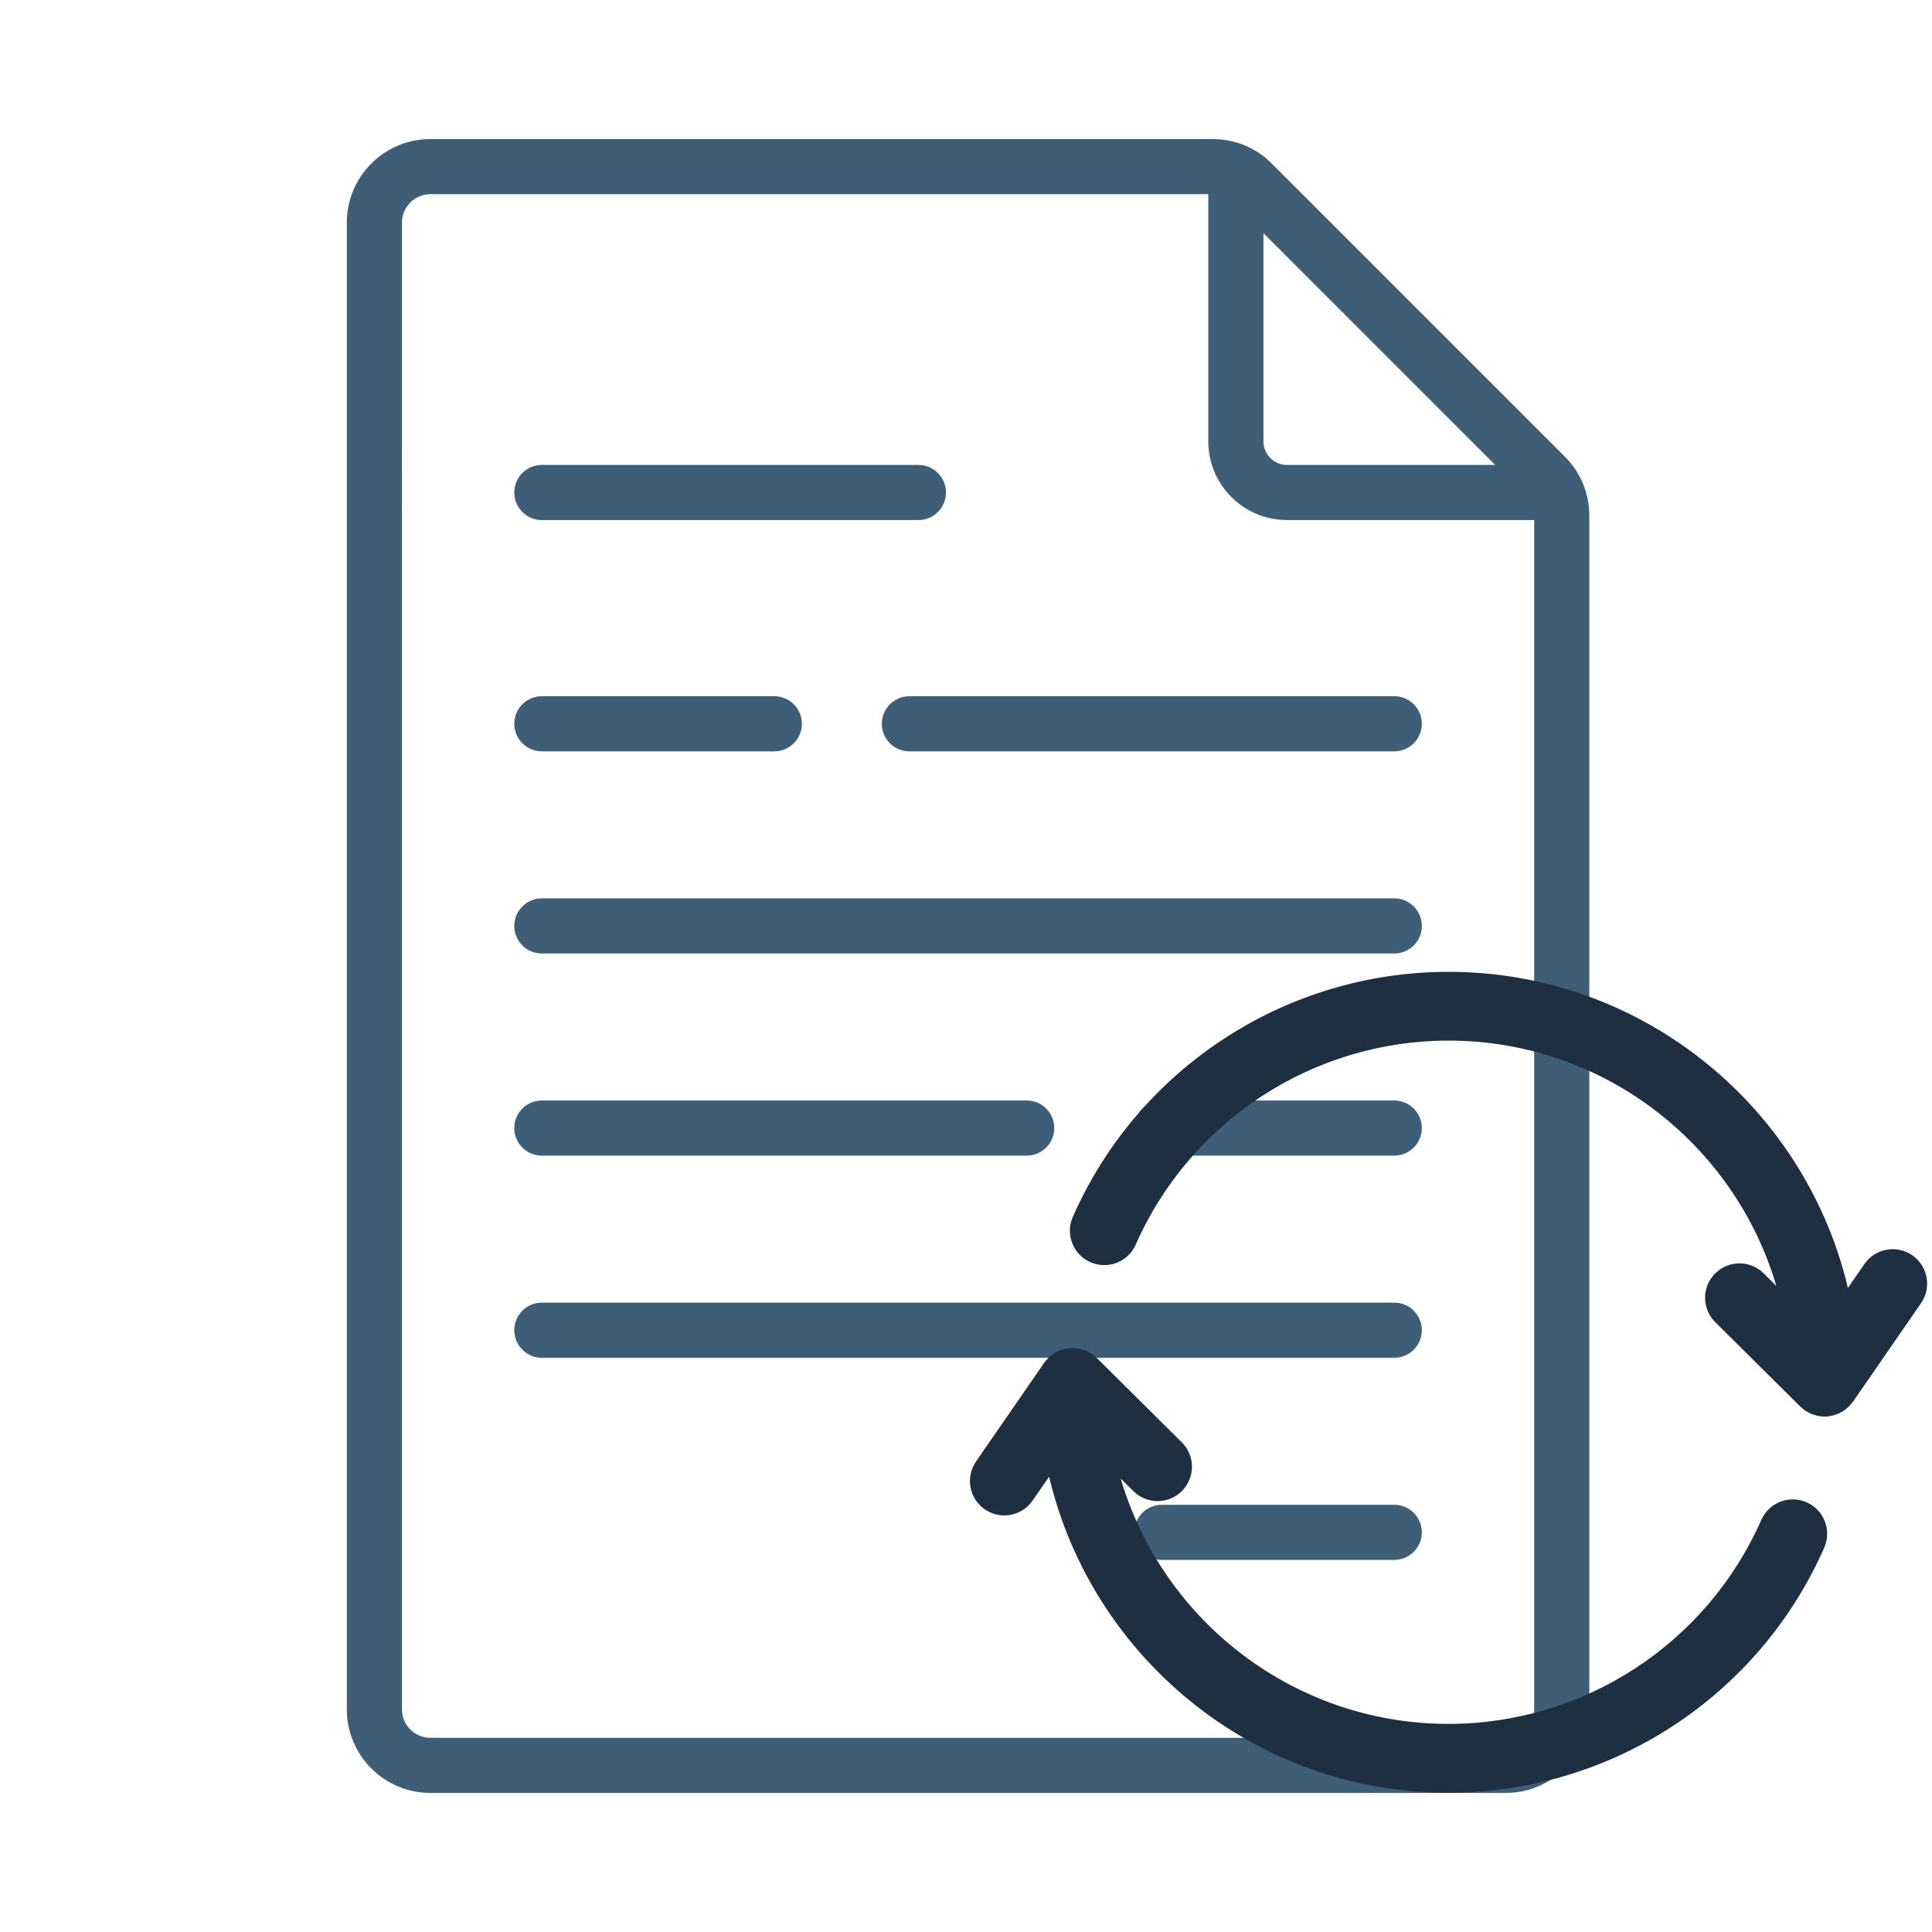 <?xml version="1.0" encoding="UTF-8"?>
<svg xmlns="http://www.w3.org/2000/svg" xmlns:xlink="http://www.w3.org/1999/xlink" version="1.1" id="Layer_1" x="0px" y="0px" width="256px" height="256px" viewBox="0 0 256 256" xml:space="preserve">
<g transform="translate(1.407 1.407) scale(2.81 2.81)">
	<path fill="#3E5E78" d="M73.288,21.03L59.468,7.21c-0.743-0.744-1.734-1.154-2.786-1.154H19.794c-2.173,0-3.941,1.768-3.941,3.941   v70.107c0,2.173,1.768,3.941,3.941,3.941h50.707c2.173,0,3.942-1.768,3.942-3.941V23.817C74.443,22.764,74.032,21.774,73.288,21.03   z M59.076,10.494l10.928,10.929h-9.822c-0.61,0-1.105-0.497-1.105-1.107v-9.822H59.076z M70.501,81.446H19.794   c-0.74,0-1.341-0.601-1.341-1.341V9.997c0-0.74,0.601-1.341,1.341-1.341h36.683v11.66c0,2.043,1.662,3.706,3.705,3.706h11.661   v56.082C71.843,80.845,71.241,81.446,70.501,81.446z"></path>
	<path fill="#3E5E78" d="M65.246,34.929H42.382c-0.718,0-1.3-0.582-1.3-1.3c0-0.718,0.581-1.3,1.3-1.3h22.864   c0.717,0,1.3,0.581,1.3,1.3C66.545,34.347,65.963,34.929,65.246,34.929z"></path>
	<path fill="#3E5E78" d="M36.011,34.929H25.05c-0.718,0-1.3-0.582-1.3-1.3c0-0.718,0.581-1.3,1.3-1.3h10.961   c0.719,0,1.3,0.581,1.3,1.3C37.311,34.347,36.729,34.929,36.011,34.929z"></path>
	<line fill="none" x1="-2.725" y1="6.056" x2="15.032" y2="6.056"></line>
	<path fill="#3E5E78" d="M42.806,24.023H25.05c-0.718,0-1.3-0.582-1.3-1.3c0-0.718,0.581-1.3,1.3-1.3h17.757   c0.719,0,1.3,0.582,1.3,1.3C44.107,23.441,43.525,24.023,42.806,24.023z"></path>
	<path fill="#3E5E78" d="M65.246,44.461H25.05c-0.718,0-1.3-0.581-1.3-1.3c0-0.718,0.581-1.3,1.3-1.3h40.196   c0.718,0,1.3,0.581,1.3,1.3C66.546,43.879,65.963,44.461,65.246,44.461z"></path>
	<path fill="#3E5E78" d="M47.913,53.993H25.05c-0.718,0-1.3-0.582-1.3-1.3c0-0.717,0.581-1.3,1.3-1.3h22.864   c0.718,0,1.3,0.582,1.3,1.3C49.213,53.411,48.631,53.993,47.913,53.993z"></path>
	<path fill="#3E5E78" d="M65.246,53.993H54.285c-0.718,0-1.3-0.582-1.3-1.3c0-0.717,0.582-1.3,1.3-1.3h10.961   c0.717,0,1.3,0.582,1.3,1.3C66.545,53.411,65.963,53.993,65.246,53.993z"></path>
	<path fill="#3E5E78" d="M65.246,63.525H25.05c-0.718,0-1.3-0.582-1.3-1.3c0-0.718,0.581-1.3,1.3-1.3h40.196   c0.718,0,1.3,0.582,1.3,1.3C66.546,62.943,65.963,63.525,65.246,63.525z"></path>
	<path fill="#3E5E78" d="M65.246,73.057H54.285c-0.718,0-1.3-0.582-1.3-1.3s0.582-1.3,1.3-1.3h10.961c0.717,0,1.3,0.582,1.3,1.3   C66.545,72.475,65.963,73.057,65.246,73.057z"></path>
</g>
<g transform="translate(1.407 1.407) scale(2.81 2.81)">
	<path fill="#1D2F41" stroke="#1D2F41" stroke-width="0.25" stroke-miterlimit="10" d="M84.641,70.455   c-0.757-0.334-1.639,0.01-1.973,0.765c-2.595,5.889-8.43,9.694-14.865,9.694c-7.529,0-13.877-5.152-15.705-12.116l0.933,0.927   c0.587,0.58,1.534,0.578,2.116-0.008c0.582-0.587,0.579-1.535-0.008-2.116l-4.014-3.983c-0.008-0.008-0.017-0.013-0.025-0.02   c-0.067-0.063-0.139-0.122-0.216-0.172c-0.028-0.018-0.058-0.031-0.087-0.047c-0.062-0.034-0.124-0.067-0.19-0.092   c-0.035-0.013-0.072-0.022-0.108-0.033c-0.062-0.018-0.124-0.035-0.189-0.045c-0.043-0.007-0.087-0.01-0.131-0.013   c-0.036-0.003-0.071-0.011-0.108-0.011c-0.025,0-0.049,0.007-0.074,0.008c-0.022,0.001-0.042-0.003-0.064-0.001   c-0.025,0.002-0.048,0.011-0.073,0.015c-0.062,0.009-0.122,0.021-0.18,0.037c-0.041,0.011-0.081,0.023-0.12,0.038   c-0.06,0.022-0.117,0.049-0.173,0.077c-0.036,0.019-0.071,0.036-0.106,0.058c-0.056,0.035-0.107,0.075-0.157,0.117   c-0.029,0.024-0.059,0.045-0.086,0.072c-0.059,0.056-0.111,0.119-0.16,0.184c-0.011,0.015-0.026,0.027-0.038,0.043l-0.009,0.014   l0,0l-3.205,4.64c-0.469,0.68-0.299,1.612,0.381,2.082c0.259,0.179,0.556,0.265,0.849,0.265c0.475,0,0.942-0.225,1.232-0.646   l0.941-1.362c1.9,8.617,9.594,15.086,18.774,15.086c7.62,0,14.529-4.505,17.602-11.48C85.74,71.671,85.397,70.788,84.641,70.455z"></path>
	<path fill="#1D2F41" stroke="#1D2F41" stroke-width="0.25" stroke-miterlimit="10" d="M89.6,58.794   c-0.679-0.469-1.611-0.299-2.081,0.381l-0.941,1.362c-1.899-8.617-9.593-15.086-18.774-15.086c-7.619,0-14.529,4.507-17.602,11.48   c-0.333,0.756,0.01,1.639,0.766,1.972c0.757,0.334,1.639-0.009,1.972-0.765c2.596-5.889,8.431-9.694,14.865-9.694   c7.53,0,13.877,5.152,15.705,12.116l-0.933-0.927c-0.587-0.582-1.534-0.579-2.116,0.008c-0.582,0.587-0.578,1.535,0.009,2.116   l4.014,3.983c0.022,0.022,0.048,0.037,0.07,0.058c0.049,0.043,0.098,0.088,0.154,0.124c0.03,0.02,0.063,0.033,0.095,0.051   c0.054,0.03,0.105,0.062,0.162,0.086c0.038,0.015,0.077,0.023,0.116,0.035c0.054,0.017,0.107,0.038,0.163,0.049   c0.096,0.019,0.195,0.03,0.295,0.03c0.046,0,0.092-0.002,0.138-0.006c0.025-0.003,0.048-0.012,0.072-0.015   c0.062-0.009,0.123-0.021,0.182-0.037c0.04-0.011,0.08-0.023,0.118-0.038c0.06-0.022,0.118-0.048,0.174-0.077   c0.035-0.019,0.071-0.036,0.105-0.056c0.056-0.036,0.108-0.076,0.159-0.118c0.029-0.024,0.058-0.044,0.085-0.07   c0.059-0.056,0.111-0.119,0.16-0.183c0.012-0.016,0.027-0.028,0.039-0.044l3.214-4.654C90.451,60.196,90.28,59.264,89.6,58.794z"></path>
</g>
</svg>
